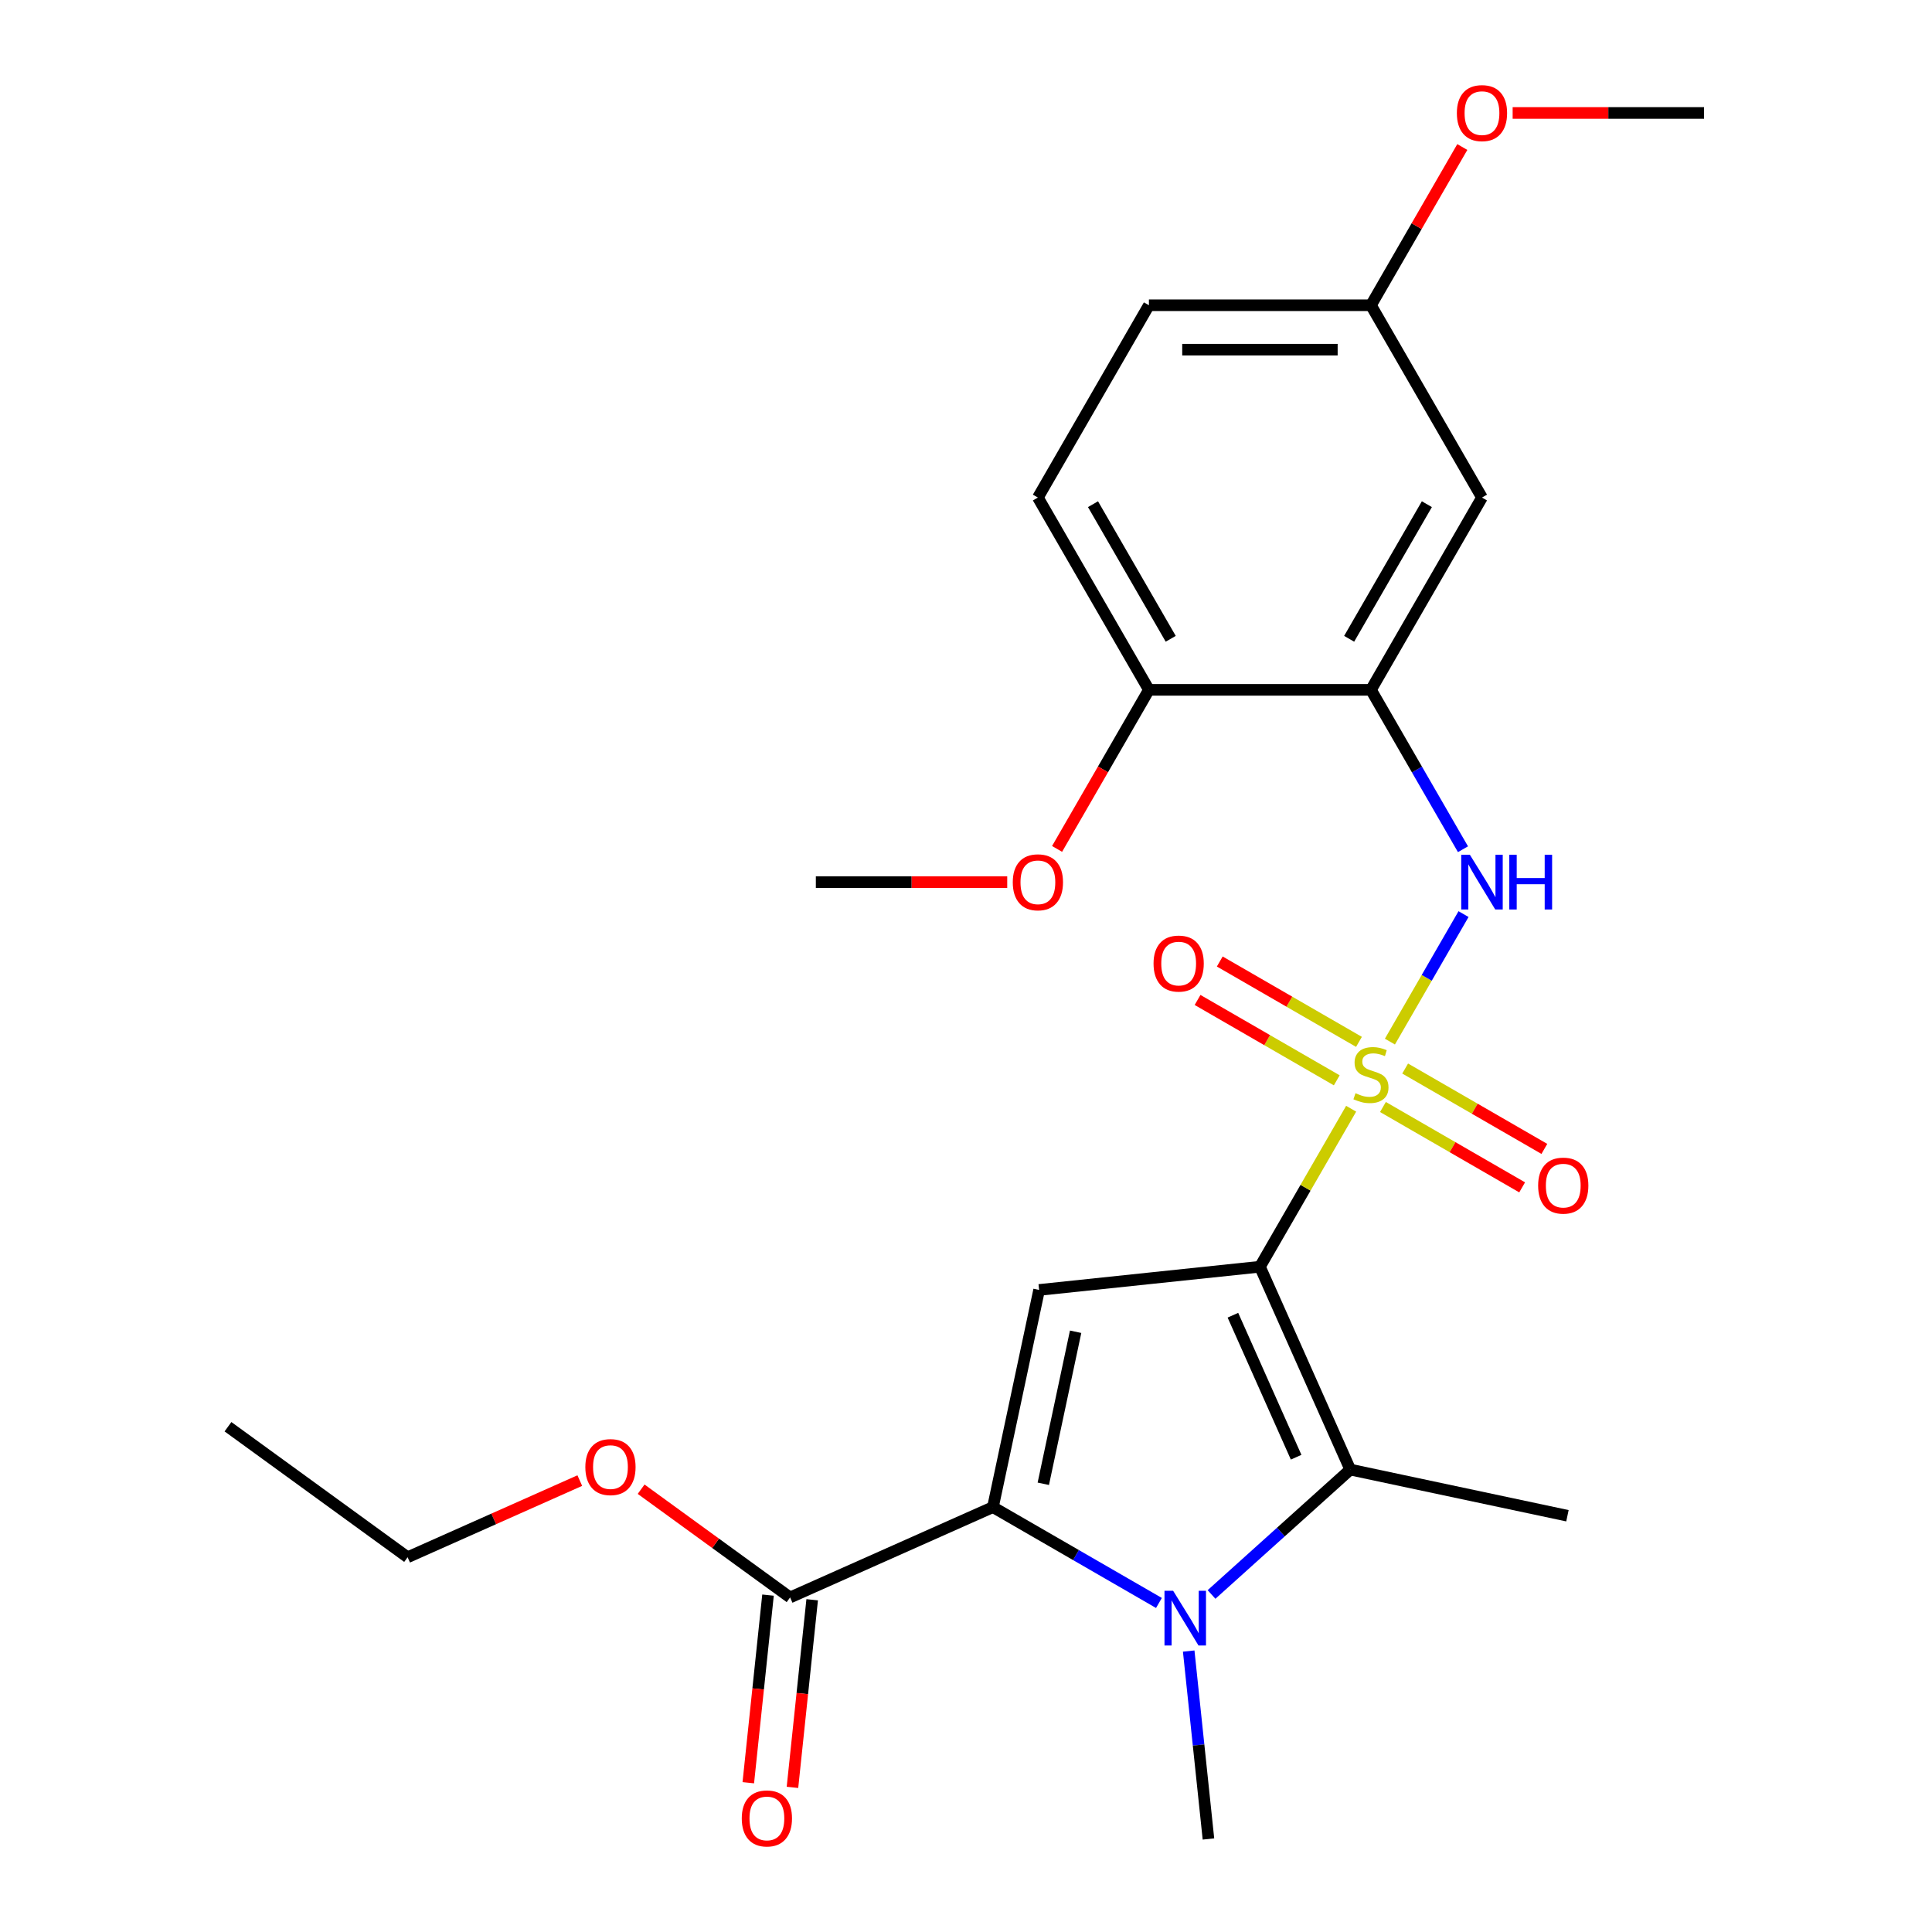 <?xml version='1.0' encoding='iso-8859-1'?>
<svg version='1.1' baseProfile='full'
              xmlns='http://www.w3.org/2000/svg'
                      xmlns:rdkit='http://www.rdkit.org/xml'
                      xmlns:xlink='http://www.w3.org/1999/xlink'
                  xml:space='preserve'
width='1000px' height='1000px' viewBox='0 0 1000 1000'>
<!-- END OF HEADER -->
<rect style='opacity:1.0;fill:#FFFFFF;stroke:none' width='1000' height='1000' x='0' y='0'> </rect>
<path class='bond-0' d='M 652.141,655.657 L 675.749,614.768' style='fill:none;fill-rule:evenodd;stroke:#000000;stroke-width:6px;stroke-linecap:butt;stroke-linejoin:miter;stroke-opacity:1' />
<path class='bond-0' d='M 675.749,614.768 L 699.356,573.878' style='fill:none;fill-rule:evenodd;stroke:#CCCC00;stroke-width:6px;stroke-linecap:butt;stroke-linejoin:miter;stroke-opacity:1' />
<path class='bond-3' d='M 652.141,655.657 L 537.841,667.67' style='fill:none;fill-rule:evenodd;stroke:#000000;stroke-width:6px;stroke-linecap:butt;stroke-linejoin:miter;stroke-opacity:1' />
<path class='bond-4' d='M 652.141,655.657 L 698.887,760.65' style='fill:none;fill-rule:evenodd;stroke:#000000;stroke-width:6px;stroke-linecap:butt;stroke-linejoin:miter;stroke-opacity:1' />
<path class='bond-4' d='M 638.154,680.755 L 670.877,754.25' style='fill:none;fill-rule:evenodd;stroke:#000000;stroke-width:6px;stroke-linecap:butt;stroke-linejoin:miter;stroke-opacity:1' />
<path class='bond-5' d='M 719.417,539.132 L 738.468,506.134' style='fill:none;fill-rule:evenodd;stroke:#CCCC00;stroke-width:6px;stroke-linecap:butt;stroke-linejoin:miter;stroke-opacity:1' />
<path class='bond-5' d='M 738.468,506.134 L 757.52,473.136' style='fill:none;fill-rule:evenodd;stroke:#0000FF;stroke-width:6px;stroke-linecap:butt;stroke-linejoin:miter;stroke-opacity:1' />
<path class='bond-8' d='M 703.399,539.271 L 667.374,518.472' style='fill:none;fill-rule:evenodd;stroke:#CCCC00;stroke-width:6px;stroke-linecap:butt;stroke-linejoin:miter;stroke-opacity:1' />
<path class='bond-8' d='M 667.374,518.472 L 631.349,497.672' style='fill:none;fill-rule:evenodd;stroke:#FF0000;stroke-width:6px;stroke-linecap:butt;stroke-linejoin:miter;stroke-opacity:1' />
<path class='bond-8' d='M 691.906,559.177 L 655.881,538.378' style='fill:none;fill-rule:evenodd;stroke:#CCCC00;stroke-width:6px;stroke-linecap:butt;stroke-linejoin:miter;stroke-opacity:1' />
<path class='bond-8' d='M 655.881,538.378 L 619.856,517.579' style='fill:none;fill-rule:evenodd;stroke:#FF0000;stroke-width:6px;stroke-linecap:butt;stroke-linejoin:miter;stroke-opacity:1' />
<path class='bond-9' d='M 715.813,572.979 L 751.838,593.779' style='fill:none;fill-rule:evenodd;stroke:#CCCC00;stroke-width:6px;stroke-linecap:butt;stroke-linejoin:miter;stroke-opacity:1' />
<path class='bond-9' d='M 751.838,593.779 L 787.863,614.578' style='fill:none;fill-rule:evenodd;stroke:#FF0000;stroke-width:6px;stroke-linecap:butt;stroke-linejoin:miter;stroke-opacity:1' />
<path class='bond-9' d='M 727.305,553.073 L 763.331,573.872' style='fill:none;fill-rule:evenodd;stroke:#CCCC00;stroke-width:6px;stroke-linecap:butt;stroke-linejoin:miter;stroke-opacity:1' />
<path class='bond-9' d='M 763.331,573.872 L 799.356,594.671' style='fill:none;fill-rule:evenodd;stroke:#FF0000;stroke-width:6px;stroke-linecap:butt;stroke-linejoin:miter;stroke-opacity:1' />
<path class='bond-1' d='M 627.091,825.295 L 662.989,792.973' style='fill:none;fill-rule:evenodd;stroke:#0000FF;stroke-width:6px;stroke-linecap:butt;stroke-linejoin:miter;stroke-opacity:1' />
<path class='bond-1' d='M 662.989,792.973 L 698.887,760.65' style='fill:none;fill-rule:evenodd;stroke:#000000;stroke-width:6px;stroke-linecap:butt;stroke-linejoin:miter;stroke-opacity:1' />
<path class='bond-15' d='M 615.268,854.586 L 620.38,903.219' style='fill:none;fill-rule:evenodd;stroke:#0000FF;stroke-width:6px;stroke-linecap:butt;stroke-linejoin:miter;stroke-opacity:1' />
<path class='bond-15' d='M 620.38,903.219 L 625.491,951.853' style='fill:none;fill-rule:evenodd;stroke:#000000;stroke-width:6px;stroke-linecap:butt;stroke-linejoin:miter;stroke-opacity:1' />
<path class='bond-25' d='M 599.865,829.693 L 556.905,804.891' style='fill:none;fill-rule:evenodd;stroke:#0000FF;stroke-width:6px;stroke-linecap:butt;stroke-linejoin:miter;stroke-opacity:1' />
<path class='bond-25' d='M 556.905,804.891 L 513.946,780.088' style='fill:none;fill-rule:evenodd;stroke:#000000;stroke-width:6px;stroke-linecap:butt;stroke-linejoin:miter;stroke-opacity:1' />
<path class='bond-2' d='M 513.946,780.088 L 537.841,667.67' style='fill:none;fill-rule:evenodd;stroke:#000000;stroke-width:6px;stroke-linecap:butt;stroke-linejoin:miter;stroke-opacity:1' />
<path class='bond-2' d='M 540.014,768.004 L 556.741,689.312' style='fill:none;fill-rule:evenodd;stroke:#000000;stroke-width:6px;stroke-linecap:butt;stroke-linejoin:miter;stroke-opacity:1' />
<path class='bond-7' d='M 513.946,780.088 L 408.953,826.834' style='fill:none;fill-rule:evenodd;stroke:#000000;stroke-width:6px;stroke-linecap:butt;stroke-linejoin:miter;stroke-opacity:1' />
<path class='bond-16' d='M 698.887,760.65 L 811.305,784.545' style='fill:none;fill-rule:evenodd;stroke:#000000;stroke-width:6px;stroke-linecap:butt;stroke-linejoin:miter;stroke-opacity:1' />
<path class='bond-6' d='M 757.236,439.56 L 733.421,398.311' style='fill:none;fill-rule:evenodd;stroke:#0000FF;stroke-width:6px;stroke-linecap:butt;stroke-linejoin:miter;stroke-opacity:1' />
<path class='bond-6' d='M 733.421,398.311 L 709.606,357.062' style='fill:none;fill-rule:evenodd;stroke:#000000;stroke-width:6px;stroke-linecap:butt;stroke-linejoin:miter;stroke-opacity:1' />
<path class='bond-10' d='M 709.606,357.062 L 767.07,257.53' style='fill:none;fill-rule:evenodd;stroke:#000000;stroke-width:6px;stroke-linecap:butt;stroke-linejoin:miter;stroke-opacity:1' />
<path class='bond-10' d='M 698.319,330.639 L 738.544,260.967' style='fill:none;fill-rule:evenodd;stroke:#000000;stroke-width:6px;stroke-linecap:butt;stroke-linejoin:miter;stroke-opacity:1' />
<path class='bond-11' d='M 709.606,357.062 L 594.676,357.062' style='fill:none;fill-rule:evenodd;stroke:#000000;stroke-width:6px;stroke-linecap:butt;stroke-linejoin:miter;stroke-opacity:1' />
<path class='bond-12' d='M 397.523,825.633 L 392.42,874.186' style='fill:none;fill-rule:evenodd;stroke:#000000;stroke-width:6px;stroke-linecap:butt;stroke-linejoin:miter;stroke-opacity:1' />
<path class='bond-12' d='M 392.42,874.186 L 387.317,922.739' style='fill:none;fill-rule:evenodd;stroke:#FF0000;stroke-width:6px;stroke-linecap:butt;stroke-linejoin:miter;stroke-opacity:1' />
<path class='bond-12' d='M 420.383,828.035 L 415.28,876.589' style='fill:none;fill-rule:evenodd;stroke:#000000;stroke-width:6px;stroke-linecap:butt;stroke-linejoin:miter;stroke-opacity:1' />
<path class='bond-12' d='M 415.28,876.589 L 410.177,925.142' style='fill:none;fill-rule:evenodd;stroke:#FF0000;stroke-width:6px;stroke-linecap:butt;stroke-linejoin:miter;stroke-opacity:1' />
<path class='bond-17' d='M 408.953,826.834 L 370.4,798.823' style='fill:none;fill-rule:evenodd;stroke:#000000;stroke-width:6px;stroke-linecap:butt;stroke-linejoin:miter;stroke-opacity:1' />
<path class='bond-17' d='M 370.4,798.823 L 331.846,770.813' style='fill:none;fill-rule:evenodd;stroke:#FF0000;stroke-width:6px;stroke-linecap:butt;stroke-linejoin:miter;stroke-opacity:1' />
<path class='bond-14' d='M 767.07,257.53 L 709.606,157.998' style='fill:none;fill-rule:evenodd;stroke:#000000;stroke-width:6px;stroke-linecap:butt;stroke-linejoin:miter;stroke-opacity:1' />
<path class='bond-13' d='M 594.676,357.062 L 537.212,257.53' style='fill:none;fill-rule:evenodd;stroke:#000000;stroke-width:6px;stroke-linecap:butt;stroke-linejoin:miter;stroke-opacity:1' />
<path class='bond-13' d='M 605.963,330.639 L 565.738,260.967' style='fill:none;fill-rule:evenodd;stroke:#000000;stroke-width:6px;stroke-linecap:butt;stroke-linejoin:miter;stroke-opacity:1' />
<path class='bond-19' d='M 594.676,357.062 L 570.907,398.231' style='fill:none;fill-rule:evenodd;stroke:#000000;stroke-width:6px;stroke-linecap:butt;stroke-linejoin:miter;stroke-opacity:1' />
<path class='bond-19' d='M 570.907,398.231 L 547.138,439.4' style='fill:none;fill-rule:evenodd;stroke:#FF0000;stroke-width:6px;stroke-linecap:butt;stroke-linejoin:miter;stroke-opacity:1' />
<path class='bond-18' d='M 537.212,257.53 L 594.676,157.998' style='fill:none;fill-rule:evenodd;stroke:#000000;stroke-width:6px;stroke-linecap:butt;stroke-linejoin:miter;stroke-opacity:1' />
<path class='bond-20' d='M 709.606,157.998 L 733.248,117.049' style='fill:none;fill-rule:evenodd;stroke:#000000;stroke-width:6px;stroke-linecap:butt;stroke-linejoin:miter;stroke-opacity:1' />
<path class='bond-20' d='M 733.248,117.049 L 756.89,76.1' style='fill:none;fill-rule:evenodd;stroke:#FF0000;stroke-width:6px;stroke-linecap:butt;stroke-linejoin:miter;stroke-opacity:1' />
<path class='bond-26' d='M 709.606,157.998 L 594.676,157.998' style='fill:none;fill-rule:evenodd;stroke:#000000;stroke-width:6px;stroke-linecap:butt;stroke-linejoin:miter;stroke-opacity:1' />
<path class='bond-26' d='M 692.366,180.984 L 611.916,180.984' style='fill:none;fill-rule:evenodd;stroke:#000000;stroke-width:6px;stroke-linecap:butt;stroke-linejoin:miter;stroke-opacity:1' />
<path class='bond-21' d='M 300.1,766.348 L 255.54,786.187' style='fill:none;fill-rule:evenodd;stroke:#FF0000;stroke-width:6px;stroke-linecap:butt;stroke-linejoin:miter;stroke-opacity:1' />
<path class='bond-21' d='M 255.54,786.187 L 210.98,806.026' style='fill:none;fill-rule:evenodd;stroke:#000000;stroke-width:6px;stroke-linecap:butt;stroke-linejoin:miter;stroke-opacity:1' />
<path class='bond-22' d='M 521.339,456.593 L 471.81,456.593' style='fill:none;fill-rule:evenodd;stroke:#FF0000;stroke-width:6px;stroke-linecap:butt;stroke-linejoin:miter;stroke-opacity:1' />
<path class='bond-22' d='M 471.81,456.593 L 422.282,456.593' style='fill:none;fill-rule:evenodd;stroke:#000000;stroke-width:6px;stroke-linecap:butt;stroke-linejoin:miter;stroke-opacity:1' />
<path class='bond-23' d='M 782.944,58.466 L 832.472,58.466' style='fill:none;fill-rule:evenodd;stroke:#FF0000;stroke-width:6px;stroke-linecap:butt;stroke-linejoin:miter;stroke-opacity:1' />
<path class='bond-23' d='M 832.472,58.466 L 882,58.466' style='fill:none;fill-rule:evenodd;stroke:#000000;stroke-width:6px;stroke-linecap:butt;stroke-linejoin:miter;stroke-opacity:1' />
<path class='bond-24' d='M 210.98,806.026 L 118,738.472' style='fill:none;fill-rule:evenodd;stroke:#000000;stroke-width:6px;stroke-linecap:butt;stroke-linejoin:miter;stroke-opacity:1' />
<path  class='atom-1' d='M 701.606 565.845
Q 701.926 565.965, 703.246 566.525
Q 704.566 567.085, 706.006 567.445
Q 707.486 567.765, 708.926 567.765
Q 711.606 567.765, 713.166 566.485
Q 714.726 565.165, 714.726 562.885
Q 714.726 561.325, 713.926 560.365
Q 713.166 559.405, 711.966 558.885
Q 710.766 558.365, 708.766 557.765
Q 706.246 557.005, 704.726 556.285
Q 703.246 555.565, 702.166 554.045
Q 701.126 552.525, 701.126 549.965
Q 701.126 546.405, 703.526 544.205
Q 705.966 542.005, 710.766 542.005
Q 714.046 542.005, 717.766 543.565
L 716.846 546.645
Q 713.446 545.245, 710.886 545.245
Q 708.126 545.245, 706.606 546.405
Q 705.086 547.525, 705.126 549.485
Q 705.126 551.005, 705.886 551.925
Q 706.686 552.845, 707.806 553.365
Q 708.966 553.885, 710.886 554.485
Q 713.446 555.285, 714.966 556.085
Q 716.486 556.885, 717.566 558.525
Q 718.686 560.125, 718.686 562.885
Q 718.686 566.805, 716.046 568.925
Q 713.446 571.005, 709.086 571.005
Q 706.566 571.005, 704.646 570.445
Q 702.766 569.925, 700.526 569.005
L 701.606 565.845
' fill='#CCCC00'/>
<path  class='atom-2' d='M 607.218 823.393
L 616.498 838.393
Q 617.418 839.873, 618.898 842.553
Q 620.378 845.233, 620.458 845.393
L 620.458 823.393
L 624.218 823.393
L 624.218 851.713
L 620.338 851.713
L 610.378 835.313
Q 609.218 833.393, 607.978 831.193
Q 606.778 828.993, 606.418 828.313
L 606.418 851.713
L 602.738 851.713
L 602.738 823.393
L 607.218 823.393
' fill='#0000FF'/>
<path  class='atom-6' d='M 760.81 442.433
L 770.09 457.433
Q 771.01 458.913, 772.49 461.593
Q 773.97 464.273, 774.05 464.433
L 774.05 442.433
L 777.81 442.433
L 777.81 470.753
L 773.93 470.753
L 763.97 454.353
Q 762.81 452.433, 761.57 450.233
Q 760.37 448.033, 760.01 447.353
L 760.01 470.753
L 756.33 470.753
L 756.33 442.433
L 760.81 442.433
' fill='#0000FF'/>
<path  class='atom-6' d='M 781.21 442.433
L 785.05 442.433
L 785.05 454.473
L 799.53 454.473
L 799.53 442.433
L 803.37 442.433
L 803.37 470.753
L 799.53 470.753
L 799.53 457.673
L 785.05 457.673
L 785.05 470.753
L 781.21 470.753
L 781.21 442.433
' fill='#0000FF'/>
<path  class='atom-9' d='M 597.074 498.74
Q 597.074 491.94, 600.434 488.14
Q 603.794 484.34, 610.074 484.34
Q 616.354 484.34, 619.714 488.14
Q 623.074 491.94, 623.074 498.74
Q 623.074 505.62, 619.674 509.54
Q 616.274 513.42, 610.074 513.42
Q 603.834 513.42, 600.434 509.54
Q 597.074 505.66, 597.074 498.74
M 610.074 510.22
Q 614.394 510.22, 616.714 507.34
Q 619.074 504.42, 619.074 498.74
Q 619.074 493.18, 616.714 490.38
Q 614.394 487.54, 610.074 487.54
Q 605.754 487.54, 603.394 490.34
Q 601.074 493.14, 601.074 498.74
Q 601.074 504.46, 603.394 507.34
Q 605.754 510.22, 610.074 510.22
' fill='#FF0000'/>
<path  class='atom-10' d='M 796.138 613.67
Q 796.138 606.87, 799.498 603.07
Q 802.858 599.27, 809.138 599.27
Q 815.418 599.27, 818.778 603.07
Q 822.138 606.87, 822.138 613.67
Q 822.138 620.55, 818.738 624.47
Q 815.338 628.35, 809.138 628.35
Q 802.898 628.35, 799.498 624.47
Q 796.138 620.59, 796.138 613.67
M 809.138 625.15
Q 813.458 625.15, 815.778 622.27
Q 818.138 619.35, 818.138 613.67
Q 818.138 608.11, 815.778 605.31
Q 813.458 602.47, 809.138 602.47
Q 804.818 602.47, 802.458 605.27
Q 800.138 608.07, 800.138 613.67
Q 800.138 619.39, 802.458 622.27
Q 804.818 625.15, 809.138 625.15
' fill='#FF0000'/>
<path  class='atom-13' d='M 383.94 941.214
Q 383.94 934.414, 387.3 930.614
Q 390.66 926.814, 396.94 926.814
Q 403.22 926.814, 406.58 930.614
Q 409.94 934.414, 409.94 941.214
Q 409.94 948.094, 406.54 952.014
Q 403.14 955.894, 396.94 955.894
Q 390.7 955.894, 387.3 952.014
Q 383.94 948.134, 383.94 941.214
M 396.94 952.694
Q 401.26 952.694, 403.58 949.814
Q 405.94 946.894, 405.94 941.214
Q 405.94 935.654, 403.58 932.854
Q 401.26 930.014, 396.94 930.014
Q 392.62 930.014, 390.26 932.814
Q 387.94 935.614, 387.94 941.214
Q 387.94 946.934, 390.26 949.814
Q 392.62 952.694, 396.94 952.694
' fill='#FF0000'/>
<path  class='atom-18' d='M 302.973 759.36
Q 302.973 752.56, 306.333 748.76
Q 309.693 744.96, 315.973 744.96
Q 322.253 744.96, 325.613 748.76
Q 328.973 752.56, 328.973 759.36
Q 328.973 766.24, 325.573 770.16
Q 322.173 774.04, 315.973 774.04
Q 309.733 774.04, 306.333 770.16
Q 302.973 766.28, 302.973 759.36
M 315.973 770.84
Q 320.293 770.84, 322.613 767.96
Q 324.973 765.04, 324.973 759.36
Q 324.973 753.8, 322.613 751
Q 320.293 748.16, 315.973 748.16
Q 311.653 748.16, 309.293 750.96
Q 306.973 753.76, 306.973 759.36
Q 306.973 765.08, 309.293 767.96
Q 311.653 770.84, 315.973 770.84
' fill='#FF0000'/>
<path  class='atom-20' d='M 524.212 456.673
Q 524.212 449.873, 527.572 446.073
Q 530.932 442.273, 537.212 442.273
Q 543.492 442.273, 546.852 446.073
Q 550.212 449.873, 550.212 456.673
Q 550.212 463.553, 546.812 467.473
Q 543.412 471.353, 537.212 471.353
Q 530.972 471.353, 527.572 467.473
Q 524.212 463.593, 524.212 456.673
M 537.212 468.153
Q 541.532 468.153, 543.852 465.273
Q 546.212 462.353, 546.212 456.673
Q 546.212 451.113, 543.852 448.313
Q 541.532 445.473, 537.212 445.473
Q 532.892 445.473, 530.532 448.273
Q 528.212 451.073, 528.212 456.673
Q 528.212 462.393, 530.532 465.273
Q 532.892 468.153, 537.212 468.153
' fill='#FF0000'/>
<path  class='atom-21' d='M 754.07 58.546
Q 754.07 51.746, 757.43 47.946
Q 760.79 44.146, 767.07 44.146
Q 773.35 44.146, 776.71 47.946
Q 780.07 51.746, 780.07 58.546
Q 780.07 65.426, 776.67 69.346
Q 773.27 73.226, 767.07 73.226
Q 760.83 73.226, 757.43 69.346
Q 754.07 65.466, 754.07 58.546
M 767.07 70.026
Q 771.39 70.026, 773.71 67.146
Q 776.07 64.226, 776.07 58.546
Q 776.07 52.986, 773.71 50.186
Q 771.39 47.346, 767.07 47.346
Q 762.75 47.346, 760.39 50.146
Q 758.07 52.946, 758.07 58.546
Q 758.07 64.266, 760.39 67.146
Q 762.75 70.026, 767.07 70.026
' fill='#FF0000'/>
</svg>

